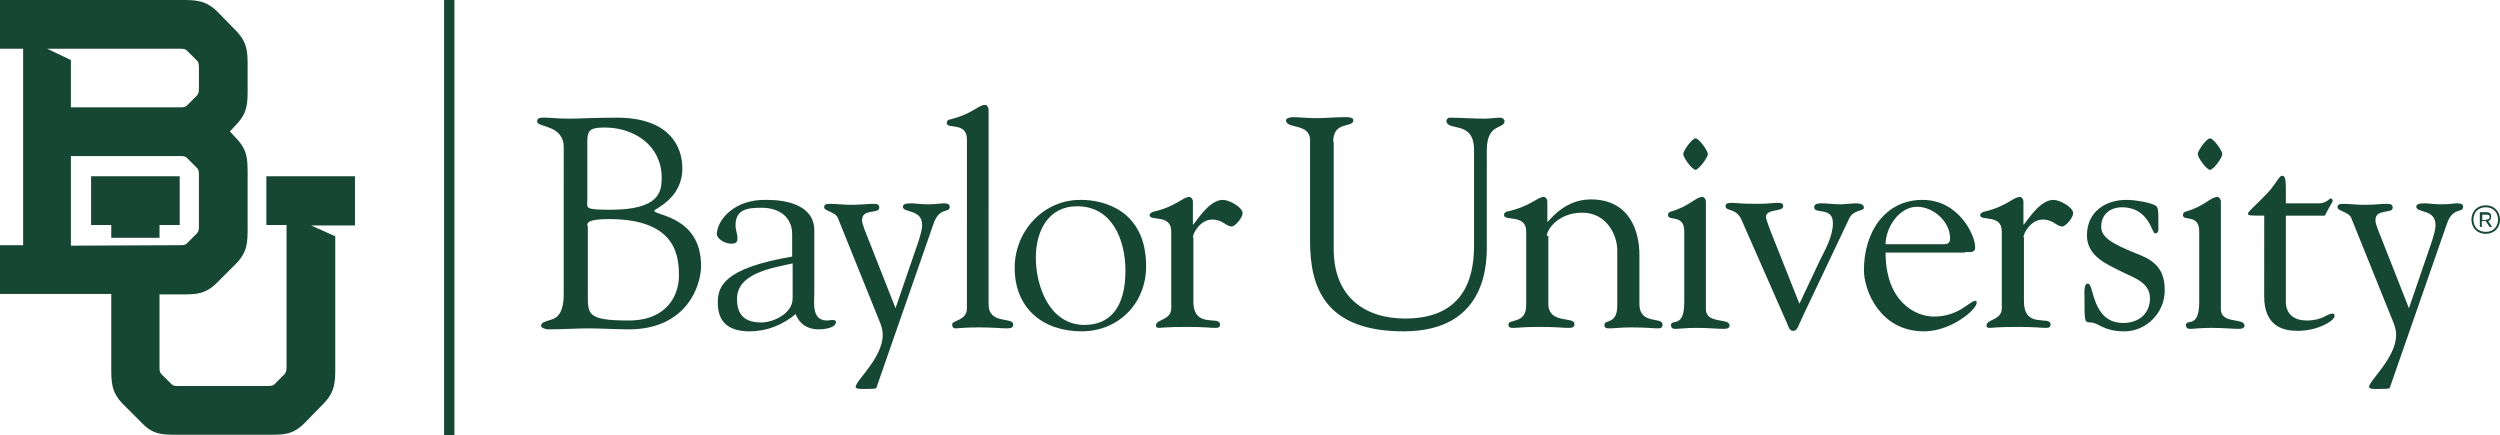 <?xml version="1.0" encoding="utf-8"?>
<!-- Generator: Adobe Illustrator 26.4.1, SVG Export Plug-In . SVG Version: 6.00 Build 0)  -->
<svg version="1.2" baseProfile="tiny" id="Layer_1" xmlns="http://www.w3.org/2000/svg" xmlns:xlink="http://www.w3.org/1999/xlink"
	 x="0px" y="0px" viewBox="0 0 228.753 39.822" overflow="visible" xml:space="preserve">
<g>
	<path fill="#154734" d="M40.633,0h0.946v39.822h-0.946V0z M51.58,26.939c0,2.117-0.946,2.252-1.261,2.342
		c-0.496,0.18-0.811,0.225-0.811,0.541c0,0.225,0.541,0.315,0.676,0.315c1.261,0,2.523-0.09,3.784-0.09
		c0.946,0,2.568,0.09,3.559,0.09c5.316,0,6.622-4.009,6.622-5.811c0-4.55-4.28-4.595-4.28-5.045c0-0.18,2.568-1.081,2.568-3.874
		c0-2.027-1.216-4.64-5.991-4.64c-2.207,0-3.288,0.09-4.37,0.09c-1.081,0-1.622-0.09-2.207-0.09c-0.315,0-0.721-0.045-0.721,0.36
		c0,0.541,2.433,0.27,2.433,2.342L51.58,26.939z M53.742,13.695c0-1.577-0.135-2.027,1.577-2.027c2.748,0,5.226,1.667,5.226,4.595
		c0,1.306-0.225,2.928-4.685,2.928c-2.478,0-2.117-0.135-2.117-0.991L53.742,13.695z M53.742,20.677
		c0-0.225-0.135-0.631,1.982-0.631c6.262,0,6.397,3.514,6.397,5.226c0,1.622-0.991,4.054-4.595,4.054
		c-3.874,0-3.739-0.586-3.739-2.523v-6.127H53.742z M72.527,23.47c-6.397,1.081-6.847,2.793-6.847,4.235
		c0,1.937,1.171,2.613,2.928,2.613c1.532,0,3.018-0.586,4.189-1.577c0.36,0.901,1.081,1.396,2.117,1.396
		c0.36,0,1.577-0.09,1.577-0.676c0-0.18-0.225-0.18-0.36-0.18c-0.09,0-0.36,0.045-0.45,0.045c-1.442,0-1.171-1.622-1.171-2.523
		v-5.721c0-2.342-2.613-2.793-4.325-2.793c-3.018-0.09-4.55,1.847-4.595,3.108c0,0.496,0.811,0.901,1.306,0.901
		c0.541,0,0.586-0.225,0.586-0.541c0-0.315-0.18-0.721-0.18-1.126c0-1.487,1.081-1.622,2.388-1.622c1.712,0,2.793,0.946,2.793,2.388
		v2.072H72.527z M72.527,27.299c0,1.442-1.847,2.207-2.838,2.207c-1.442,0-2.252-0.586-2.252-2.162c0-2.388,3.334-2.838,5.09-3.243
		V27.299z M85.411,20.497c0.541-1.622,1.487-0.946,1.487-1.577c0-0.225-0.18-0.315-0.541-0.315c-0.27,0-0.766,0.09-1.396,0.09
		c-0.766,0-1.216-0.09-1.532-0.09c-0.496,0-0.811,0.045-0.811,0.315c0,0.586,1.757,0.18,1.757,1.667c0,0.18,0,0.45-0.315,1.442
		L81.942,28.2l-2.928-7.433l0.045-0.045c0.045,0.225-0.18-0.18-0.18-0.586c0-1.081,1.577-0.541,1.577-1.126
		c0-0.315-0.18-0.36-0.586-0.36c-0.45,0-1.081,0.09-2.027,0.09c-0.721,0-1.351-0.09-1.892-0.09c-0.36,0-0.541,0.045-0.541,0.315
		c0,0.36,1.036,0.405,1.261,0.991l3.559,8.829c0.225,0.586,0.541,1.171,0.541,1.847c0,2.117-2.478,4.189-2.478,4.775
		c0,0.225,0.631,0.18,0.991,0.18s0.856,0,0.901-0.09L85.411,20.497z M90.456,10.046c0-0.27-0.18-0.45-0.315-0.45
		c-0.631,0-1.171,0.856-3.288,1.351c-0.135,0.045-0.225,0.135-0.225,0.315c0,0.586,1.847-0.135,1.847,1.487V28.2
		c0,1.171-1.351,1.081-1.351,1.487c0,0.225,0.09,0.36,0.315,0.36c0.27,0,0.811-0.09,2.117-0.09c1.261,0,2.117,0.09,2.523,0.09
		s0.631-0.045,0.631-0.36c0-0.721-2.252,0.045-2.252-1.847V10.046z M92.844,24.506c0,3.694,2.568,5.811,6.127,5.811
		c3.379,0,5.901-2.568,5.901-5.946c0-5.09-3.829-6.081-5.946-6.081C95.502,18.244,92.844,21.127,92.844,24.506 M102.979,24.776
		c0,3.379-1.442,4.955-3.739,4.955c-3.198,0-4.46-3.514-4.46-6.172c0-2.342,1.081-4.685,3.784-4.685
		C101.763,18.875,102.979,21.938,102.979,24.776 M109.151,21.713c0-0.36,0.676-1.622,1.757-1.622c0.991,0,1.261,0.631,1.802,0.631
		c0.315,0,0.991-0.811,0.991-1.216c0-0.541-1.216-1.216-1.802-1.216c-1.126,0-2.117,1.487-2.703,2.252h-0.045V18.47
		c0-0.27-0.18-0.45-0.315-0.45c-0.631,0-1.171,0.856-3.288,1.351c-0.135,0.045-0.36,0.135-0.36,0.315
		c0,0.586,1.982-0.135,1.982,1.487V28.2c0,1.126-1.396,0.991-1.396,1.577c0,0.18,0.09,0.225,0.315,0.225
		c0.18,0,0.676-0.09,2.523-0.09c1.532,0,2.207,0.09,2.568,0.09c0.315,0,0.45-0.045,0.45-0.315c0-0.856-2.433,0.45-2.433-2.117
		v-5.856H109.151z M121.99,12.974c0-1.982,1.847-1.216,1.847-1.982c0-0.315-0.721-0.27-0.856-0.27c-0.856,0-1.712,0.09-2.613,0.09
		c-0.721,0-1.442-0.09-2.117-0.09c-0.135,0-0.586,0.09-0.586,0.27c0,0.856,2.207,0.225,2.207,1.847v9.235
		c0,4.189,1.351,8.244,8.559,8.244c7.928,0,7.613-6.757,7.613-8.109V13.74c0-2.523,1.622-1.892,1.622-2.658
		c0-0.18-0.225-0.315-0.36-0.315c-0.496,0-0.991,0.09-1.487,0.09c-1.081,0-2.117-0.09-3.198-0.09c-0.09,0-0.27,0.135-0.27,0.27
		c0,1.036,2.523-0.09,2.523,2.658v8.829c0,3.243-1.171,6.622-6.307,6.622c-3.694,0-6.532-1.982-6.532-6.352v-9.82H121.99z
		 M141.54,21.578c-0.045-0.45,0.946-2.117,3.243-2.117c2.207,0,3.198,2.027,3.198,3.424v5.09c0,1.757-1.171,1.216-1.171,1.757
		c0,0.27,0.135,0.315,0.496,0.315s0.946-0.09,1.982-0.09c1.351,0,2.027,0.09,2.388,0.09c0.27,0,0.45-0.045,0.45-0.36
		c0-0.721-2.117,0.045-2.117-1.847v-4.505c0-2.072-0.811-5.09-4.46-5.09c-2.658,0-4.009,2.342-3.964,2.027V18.47
		c0-0.27-0.18-0.45-0.315-0.45c-0.631,0-1.171,0.856-3.424,1.351c-0.135,0.045-0.225,0.135-0.225,0.315
		c0,0.586,2.027-0.135,2.027,1.487v6.757c0,1.757-1.622,1.216-1.622,1.757c0,0.27,0.135,0.315,0.496,0.315
		c0.315,0,0.856-0.09,2.342-0.09c1.577,0,2.117,0.09,2.613,0.09c0.405,0,0.586-0.045,0.586-0.36c0-0.721-2.388,0.045-2.388-1.847
		v-6.217H141.54z M154.109,27.659c0,2.478-1.216,1.442-1.216,2.117c0.045,0.27,0.18,0.315,0.405,0.315
		c0.315,0,0.991-0.09,1.892-0.09c1.126,0,1.982,0.09,2.523,0.09c0.36,0,0.541-0.09,0.541-0.315c0-0.721-2.162-0.09-2.162-1.487
		v-9.82c0-0.27-0.18-0.45-0.315-0.45c-0.631,0-1.171,0.856-2.928,1.351c-0.135,0.045-0.225,0.135-0.225,0.315
		c0,0.586,1.487-0.135,1.487,1.487V27.659z M156.271,14.1c0-0.315-0.811-1.442-1.126-1.442s-1.126,1.126-1.126,1.442
		c0,0.315,0.811,1.442,1.126,1.442C155.46,15.496,156.271,14.415,156.271,14.1 M162.037,21.218c-0.315-0.811-0.45-1.261-0.45-1.351
		c0-0.811,1.577-0.45,1.577-0.991c0-0.315-0.225-0.315-0.631-0.315c-0.315,0-0.676,0.09-1.712,0.09c-1.802,0-1.802-0.09-2.342-0.09
		c-0.541,0-0.586,0.135-0.586,0.315c0,0.496,0.991,0.09,1.487,1.306l4.144,9.415c0.09,0.18,0.18,0.676,0.541,0.676
		c0.405,0,0.405-0.315,0.946-1.442l4.189-8.829c0.36-0.811,1.351-0.676,1.351-0.991c0-0.36-0.45-0.405-0.721-0.405
		c-0.45,0-0.946,0.09-1.442,0.09c-0.586,0-1.126-0.09-1.712-0.09c-0.36,0-0.676,0.045-0.676,0.36c0,0.676,1.712-0.09,1.712,1.442
		c0,1.216-0.676,2.388-1.216,3.469l-1.847,3.919L162.037,21.218z M179.786,23.065c0.631,0,0.946,0.045,0.946-0.45
		c0-1.081-1.487-4.325-4.82-4.325c-3.424,0-5.361,2.928-5.361,6.442c0,1.802,1.442,5.586,5.496,5.586c2.478,0,4.82-1.982,4.82-2.613
		c0-0.09,0-0.18-0.09-0.18c-0.586,0-1.487,1.442-3.829,1.442c-1.667,0-4.415-1.351-4.415-5.856h7.253V23.065z M172.533,22.344
		c0-1.487,1.216-3.424,2.883-3.424c1.487,0,3.018,1.351,3.018,2.883c0,0.405-0.18,0.541-0.541,0.541L172.533,22.344z
		 M185.147,21.713c0-0.36,0.676-1.622,1.757-1.622c0.991,0,1.261,0.631,1.802,0.631c0.315,0,0.991-0.811,0.991-1.216
		c0-0.541-1.216-1.216-1.802-1.216c-1.126,0-2.117,1.487-2.703,2.252h-0.045V18.47c0-0.27-0.18-0.45-0.315-0.45
		c-0.631,0-1.171,0.856-3.288,1.351c-0.135,0.045-0.36,0.135-0.36,0.315c0,0.586,1.982-0.135,1.982,1.487V28.2
		c0,1.126-1.396,0.991-1.396,1.577c0,0.18,0.09,0.225,0.315,0.225c0.18,0,0.676-0.09,2.523-0.09c1.532,0,2.207,0.09,2.568,0.09
		c0.315,0,0.45-0.045,0.45-0.315c0-0.856-2.433,0.45-2.433-2.117v-5.856H185.147z M190.958,21.533c0,1.937,1.847,2.658,3.288,3.379
		c1.081,0.541,2.478,0.946,2.478,2.388s-1.081,2.252-2.433,2.252c-2.928,0-2.658-3.604-3.243-3.604
		c-0.405,0-0.315,0.856-0.315,1.351c0,2.162,0,2.207,0.586,2.207c0.676,0,1.126,0.811,3.063,0.811c2.027,0,3.694-1.712,3.694-3.739
		c0-1.757-0.721-2.613-2.252-3.243c-2.883-1.126-3.559-1.712-3.559-2.613c0-1.126,0.856-1.757,1.892-1.757
		c2.478,0,2.748,2.388,3.018,2.388c0.405,0,0.315-0.315,0.315-1.081c0-0.18,0.045-1.126-0.135-1.351
		c-0.315-0.405-2.207-0.631-2.658-0.631C192.67,18.244,190.958,19.371,190.958,21.533 M201.229,27.659
		c0,2.478-1.216,1.442-1.216,2.117c0.045,0.27,0.18,0.315,0.405,0.315c0.315,0,0.991-0.09,1.892-0.09c1.126,0,1.982,0.09,2.523,0.09
		c0.36,0,0.541-0.09,0.541-0.315c0-0.721-2.162-0.09-2.162-1.487v-9.82c0-0.27-0.18-0.45-0.315-0.45
		c-0.631,0-1.171,0.856-2.928,1.351c-0.135,0.045-0.225,0.135-0.225,0.315c0,0.586,1.487-0.135,1.487,1.487V27.659z M203.346,14.1
		c0-0.315-0.811-1.442-1.126-1.442c-0.315,0-1.126,1.126-1.126,1.442c0,0.315,0.811,1.442,1.126,1.442
		C202.58,15.496,203.346,14.415,203.346,14.1 M207.175,27.119c0,2.793,1.802,3.153,3.063,3.153c1.892,0,3.379-0.946,3.379-1.351
		c0-0.225-0.09-0.225-0.225-0.225c-0.45,0-0.856,0.631-2.342,0.631c-1.081,0-1.847-0.541-1.892-1.622v-7.973h3.559l0.541-0.991
		c0.09-0.135,0.18-0.27,0.18-0.36c0-0.09-0.045-0.225-0.18-0.225c-0.09,0-0.405,0.45-1.081,0.45h-3.018
		c0-1.982,0.045-2.523-0.36-2.523c-0.225,0-0.496,0.586-1.036,1.261c-1.396,1.532-2.072,1.982-2.072,2.207
		c0,0.18,0.18,0.18,1.487,0.18L207.175,27.119L207.175,27.119z M223.888,20.497c0.541-1.622,1.487-0.946,1.487-1.577
		c0-0.225-0.18-0.315-0.541-0.315c-0.27,0-0.766,0.09-1.396,0.09c-0.766,0-1.216-0.09-1.532-0.09c-0.496,0-0.811,0.045-0.811,0.315
		c0,0.586,1.757,0.18,1.757,1.667c0,0.18,0,0.45-0.315,1.442l-2.117,6.172l-2.928-7.433l0.045-0.045
		c0.045,0.225-0.18-0.18-0.18-0.586c0-1.081,1.577-0.541,1.577-1.126c0-0.315-0.18-0.36-0.586-0.36c-0.45,0-1.081,0.09-2.027,0.09
		c-0.721,0-1.351-0.09-1.892-0.09c-0.36,0-0.541,0.045-0.541,0.315c0,0.36,1.036,0.405,1.261,0.991l3.559,8.829
		c0.225,0.586,0.541,1.171,0.541,1.847c0,2.117-2.478,4.189-2.478,4.775c0,0.225,0.631,0.18,0.991,0.18c0.36,0,0.856,0,0.901-0.09
		L223.888,20.497z"/>
	<path fill="#154734" d="M32.48,20.587v-4.46h-8.109v4.46h1.847v13.019c0,0.315-0.045,0.45-0.18,0.631l-0.901,0.901
		c-0.135,0.135-0.27,0.18-0.586,0.18h-8.289c-0.315,0-0.45-0.045-0.586-0.18l-0.901-0.901c-0.135-0.135-0.18-0.27-0.18-0.631v-6.667
		h1.982c1.351,0,2.207,0,3.288-1.081l1.757-1.757c1.036-1.081,1.036-1.937,1.036-3.288v-4.865c0-1.351,0-2.207-1.036-3.288
		l-0.586-0.631l0.586-0.631c1.036-1.081,1.036-1.937,1.036-3.288V6.127c0-1.351,0-2.207-1.036-3.288l-1.757-1.802
		C18.785,0,17.884,0,16.533,0H0v4.46h2.117v17.974H0v4.46h10.181v6.712c0,1.351,0,2.252,1.036,3.334l1.757,1.757
		c1.036,1.081,1.892,1.081,3.198,1.081h8.514c1.306,0,2.117,0,3.198-1.081l1.757-1.802c1.036-1.081,1.036-1.982,1.036-3.334V21.623
		l-2.207-0.991h4.009V20.587z M16.533,4.46c0.315,0,0.45,0.045,0.586,0.18l0.901,0.901c0.135,0.135,0.18,0.27,0.18,0.631v1.937
		c0,0.36-0.045,0.45-0.18,0.631L17.118,9.64c-0.135,0.135-0.27,0.18-0.586,0.18H6.487V5.496L4.325,4.46H16.533z M6.487,22.479V14.28
		h10.046c0.315,0,0.45,0.045,0.586,0.18l0.901,0.901c0.135,0.135,0.18,0.27,0.18,0.631v4.73c0,0.36-0.045,0.45-0.18,0.631
		l-0.901,0.901c-0.135,0.135-0.27,0.18-0.541,0.18L6.487,22.479z M10.181,21.758v-1.171H8.334v-4.46h8.109v4.46h-1.847v1.171
		L10.181,21.758z"/>
	<g>
		<path fill="#154734" d="M226.14,20.091c0-0.766,0.541-1.306,1.306-1.306c0.766,0,1.306,0.541,1.306,1.306
			s-0.541,1.306-1.306,1.306S226.14,20.857,226.14,20.091z M228.573,20.091c0-0.676-0.45-1.126-1.126-1.126s-1.126,0.45-1.126,1.126
			s0.45,1.126,1.126,1.126S228.573,20.767,228.573,20.091z M226.951,19.416h0.541c0.315,0,0.45,0.135,0.45,0.405
			c0,0.225-0.09,0.36-0.27,0.405l0.36,0.541h-0.225l-0.36-0.541h-0.36v0.541h-0.18v-1.351H226.951z M227.492,20.091
			c0.225,0,0.315-0.09,0.315-0.225c0-0.18-0.09-0.225-0.315-0.225h-0.36v0.496h0.36V20.091z"/>
	</g>
</g>
<g>
</g>
<g>
</g>
<g>
</g>
<g>
</g>
<g>
</g>
<g>
</g>
</svg>
